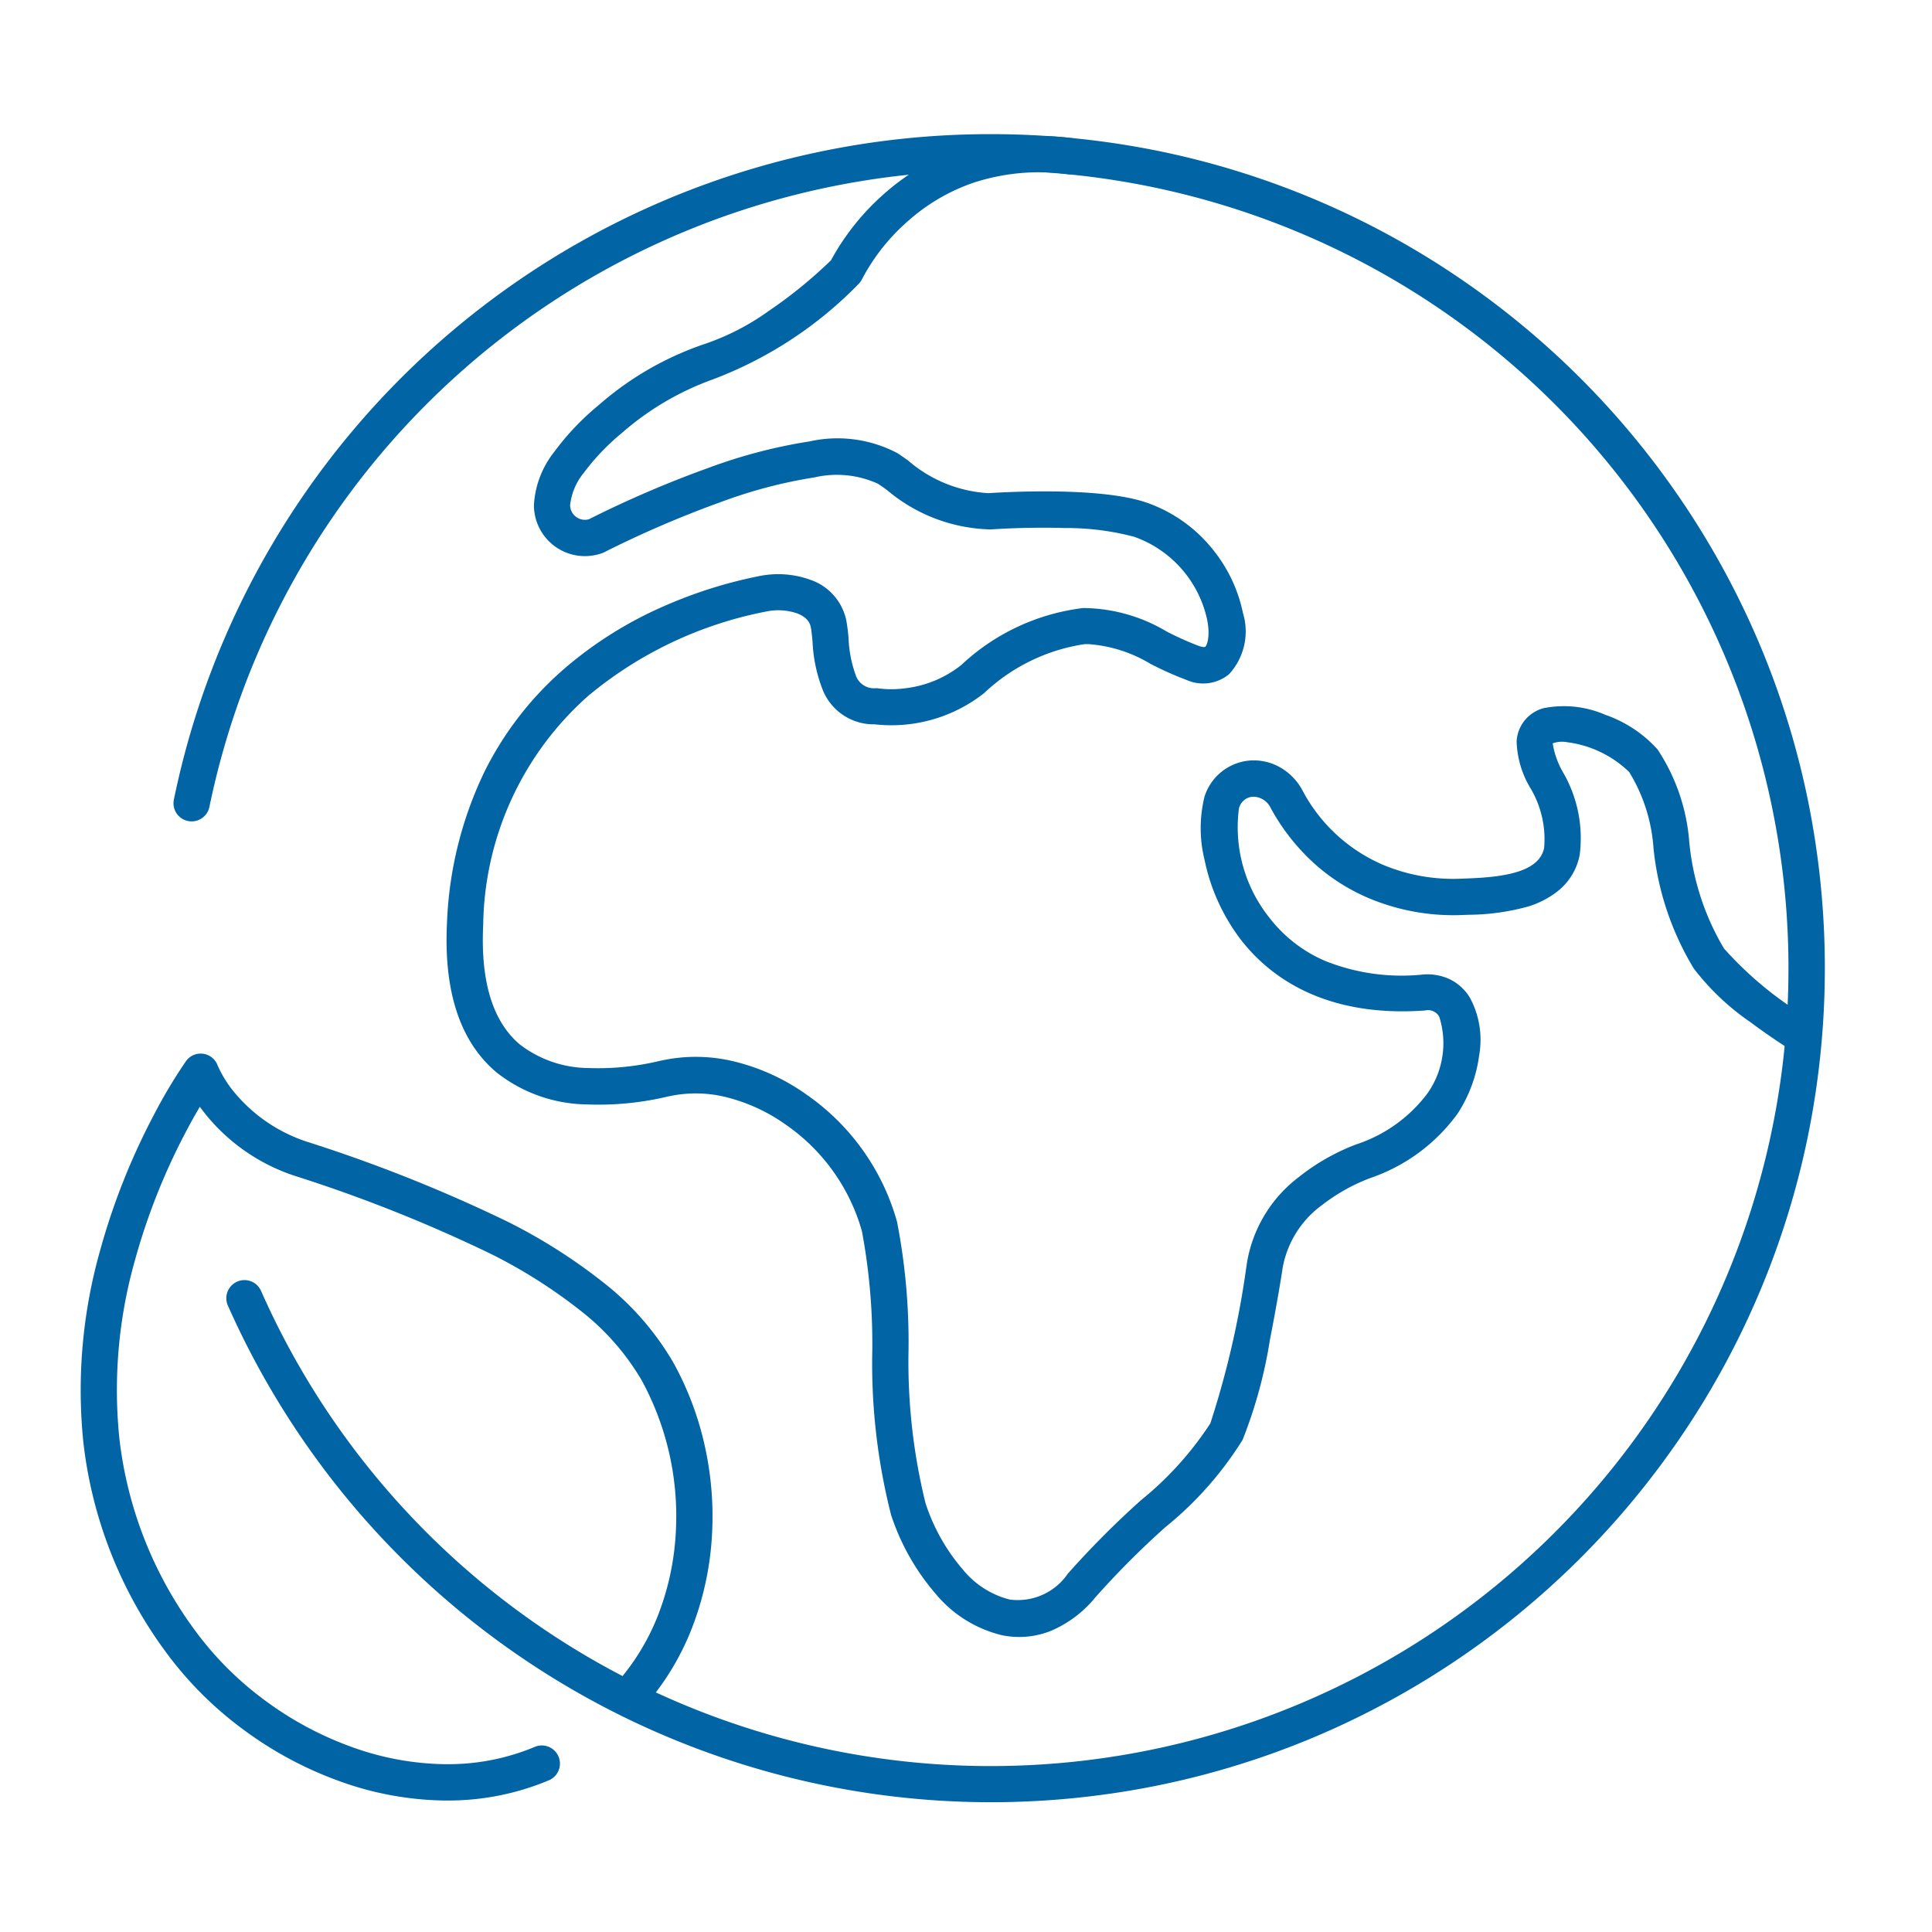 <svg xmlns="http://www.w3.org/2000/svg" xmlns:xlink="http://www.w3.org/1999/xlink" width="72" height="72" viewBox="0 0 72 72">
  <defs>
    <clipPath id="clip-path_e08">
      <rect id="Rechteck_218" data-name="Rechteck 218" width="72" height="72" transform="translate(1184 16)" fill="#48ff64" opacity="0.433"/>
    </clipPath>
  </defs>
  <g id="Gruppe_maskieren_8" data-name="Gruppe maskieren 8" transform="translate(-1184 -16)" clip-path="url(#clip-path_e08)">
    <g id="Gruppe_115" data-name="Gruppe 115" transform="translate(1.649 -102.303)">
      <path id="Pfad_190" data-name="Pfad 190" d="M2415.6,79.665a31.123,31.123,0,0,1-28.423-18.486.676.676,0,1,1,1.235-.548,29.731,29.731,0,1,0-1.938-18.041.676.676,0,0,1-1.324-.271A31.054,31.054,0,0,1,2415.6,17.5a31.308,31.308,0,0,1,6.263.631,30.915,30.915,0,0,1,11.115,4.677,31.168,31.168,0,0,1,11.26,13.675,30.918,30.918,0,0,1,1.811,5.835,31.372,31.372,0,0,1,0,12.527,30.916,30.916,0,0,1-4.677,11.115,31.171,31.171,0,0,1-13.675,11.26,30.936,30.936,0,0,1-5.835,1.811A31.307,31.307,0,0,1,2415.6,79.665Z" transform="translate(-1196.323 105.802)" fill="#0064a5"/>
      <path id="Pfad_191" data-name="Pfad 191" d="M2388.547,146.753h-.116a11.928,11.928,0,0,1-3.944-.741,13.915,13.915,0,0,1-3.578-1.94,13.511,13.511,0,0,1-2.855-2.875,16.207,16.207,0,0,1-3.063-7.847,19.107,19.107,0,0,1,.623-7.071,25.106,25.106,0,0,1,2.017-5.089,18.884,18.884,0,0,1,1.187-1.987.673.673,0,0,1,1.183.157,4.311,4.311,0,0,0,.706,1.1,5.892,5.892,0,0,0,2.639,1.747,56.261,56.261,0,0,1,7.458,2.973,20.554,20.554,0,0,1,3.567,2.263,10.478,10.478,0,0,1,2.618,3,11.539,11.539,0,0,1,1.175,3.137,12.088,12.088,0,0,1,.257,3.319,11.3,11.3,0,0,1-.668,3.225,9.8,9.8,0,0,1-1.616,2.846.676.676,0,0,1-1.044-.858,8.448,8.448,0,0,0,1.392-2.455,9.958,9.958,0,0,0,.587-2.84,10.594,10.594,0,0,0-1.265-5.718,9.148,9.148,0,0,0-2.287-2.605,19.232,19.232,0,0,0-3.332-2.11,55.148,55.148,0,0,0-7.278-2.9,7.136,7.136,0,0,1-3.573-2.584c-.158.267-.339.587-.532.955a23.873,23.873,0,0,0-1.9,4.815,17.724,17.724,0,0,0-.57,6.555,14.869,14.869,0,0,0,2.811,7.175,12.167,12.167,0,0,0,2.571,2.587,12.563,12.563,0,0,0,3.23,1.752,10.582,10.582,0,0,0,3.5.66h.1a8.339,8.339,0,0,0,3.29-.652.676.676,0,0,1,.53,1.243A9.686,9.686,0,0,1,2388.547,146.753Z" transform="translate(-1189.539 38.65)" fill="#0064a5"/>
      <path id="Pfad_192" data-name="Pfad 192" d="M2436.6,73.66a3.251,3.251,0,0,1-.619-.06,4.61,4.61,0,0,1-2.5-1.556,8.562,8.562,0,0,1-1.655-2.934,22.871,22.871,0,0,1-.7-6.137,22.762,22.762,0,0,0-.386-4.433,7.206,7.206,0,0,0-2.843-3.976,6.569,6.569,0,0,0-2.157-1.006,4.687,4.687,0,0,0-2.2-.045l-.01,0a11.1,11.1,0,0,1-3.059.3,5.542,5.542,0,0,1-3.345-1.19c-1.356-1.135-1.978-3.01-1.85-5.573a14.189,14.189,0,0,1,1.4-5.642,12.346,12.346,0,0,1,2.989-3.847,14.638,14.638,0,0,1,3.688-2.312,17.071,17.071,0,0,1,3.549-1.123,3.535,3.535,0,0,1,1.907.133,2.044,2.044,0,0,1,1.347,1.509,6.744,6.744,0,0,1,.085.676,4.594,4.594,0,0,0,.274,1.392.716.716,0,0,0,.746.466.6.6,0,0,1,.113.01,3.89,3.89,0,0,0,1.02-.012,4.108,4.108,0,0,0,2.053-.866,8.035,8.035,0,0,1,4.536-2.119,6.131,6.131,0,0,1,3.106.871,11.344,11.344,0,0,0,1.2.539c.154.055.233.045.244.035.072-.062.191-.4.074-1a4.224,4.224,0,0,0-2.719-3.1,9.906,9.906,0,0,0-2.587-.327c-1.285-.039-2.434.03-2.755.052a6.184,6.184,0,0,1-3.869-1.465c-.135-.1-.251-.178-.346-.24a3.693,3.693,0,0,0-2.359-.234,17.929,17.929,0,0,0-3.469.911,39.51,39.51,0,0,0-4.364,1.876.674.674,0,0,1-.083.036,1.9,1.9,0,0,1-2.54-1.79,3.506,3.506,0,0,1,.758-1.985,9.693,9.693,0,0,1,1.65-1.737,11.654,11.654,0,0,1,3.858-2.25,9.113,9.113,0,0,0,2.494-1.27,17.163,17.163,0,0,0,2.31-1.881,9.089,9.089,0,0,1,2.055-2.543,8.483,8.483,0,0,1,2.844-1.634,9.251,9.251,0,0,1,4.189-.361l-.176,1.34a7.915,7.915,0,0,0-3.582.3,7.138,7.138,0,0,0-2.393,1.377,7.492,7.492,0,0,0-1.772,2.209.675.675,0,0,1-.135.192,14.9,14.9,0,0,1-5.476,3.574,10.572,10.572,0,0,0-3.346,1.98,8.489,8.489,0,0,0-1.421,1.488,2.28,2.28,0,0,0-.508,1.2.55.55,0,0,0,.7.528,40.371,40.371,0,0,1,4.471-1.92,19.292,19.292,0,0,1,3.747-.98,4.786,4.786,0,0,1,3.282.438c.118.076.245.166.392.27a5.009,5.009,0,0,0,3,1.22c.414-.028,4.093-.259,5.87.345a5.444,5.444,0,0,1,2.5,1.767,5.535,5.535,0,0,1,1.112,2.353,2.351,2.351,0,0,1-.522,2.285,1.518,1.518,0,0,1-1.579.211,12.537,12.537,0,0,1-1.345-.6,5.161,5.161,0,0,0-2.321-.735l-.129,0a6.931,6.931,0,0,0-3.748,1.824,5.583,5.583,0,0,1-4.085,1.164,2.043,2.043,0,0,1-1.917-1.247,5.591,5.591,0,0,1-.394-1.836c-.02-.209-.038-.406-.064-.533-.018-.086-.071-.349-.507-.517a2.183,2.183,0,0,0-1.158-.07,14.735,14.735,0,0,0-6.617,3.131,11.593,11.593,0,0,0-3.927,8.536c-.106,2.117.355,3.62,1.368,4.469a4.235,4.235,0,0,0,2.55.876,9.769,9.769,0,0,0,2.693-.274l.01,0a6.026,6.026,0,0,1,2.819.052,7.825,7.825,0,0,1,2.608,1.212,8.578,8.578,0,0,1,3.374,4.741,23.434,23.434,0,0,1,.429,4.734,22.088,22.088,0,0,0,.63,5.745,7.2,7.2,0,0,0,1.384,2.469,3.292,3.292,0,0,0,1.752,1.128,2.255,2.255,0,0,0,2.168-.96,33.629,33.629,0,0,1,2.725-2.738,12.341,12.341,0,0,0,2.589-2.868,33.872,33.872,0,0,0,1.356-5.935,5.047,5.047,0,0,1,1.947-3.248,7.975,7.975,0,0,1,2.122-1.208,5.432,5.432,0,0,0,2.671-1.913,3.244,3.244,0,0,0,.433-2.851.483.483,0,0,0-.545-.227l-.027,0c-3.753.257-5.782-1.3-6.823-2.644a7.332,7.332,0,0,1-1.351-2.975,4.907,4.907,0,0,1,0-2.357A1.934,1.934,0,0,1,2445.17,41a1.981,1.981,0,0,1,1.119.233,2.161,2.161,0,0,1,.863.868,6.124,6.124,0,0,0,3.047,2.8,6.771,6.771,0,0,0,2.877.5l.228-.009c1.311-.048,2.676-.221,2.859-1.138a3.712,3.712,0,0,0-.532-2.264,3.584,3.584,0,0,1-.493-1.707,1.354,1.354,0,0,1,1.005-1.236,3.865,3.865,0,0,1,2.3.247,4.667,4.667,0,0,1,1.95,1.294,7.25,7.25,0,0,1,1.181,3.469A9.529,9.529,0,0,0,2462.864,48a13.386,13.386,0,0,0,3.105,2.571l-.718,1.145c-.027-.017-.66-.415-1.4-.968a9.221,9.221,0,0,1-2.111-2,10.751,10.751,0,0,1-1.5-4.472,6.242,6.242,0,0,0-.906-2.849,4.06,4.06,0,0,0-2.314-1.112,1.016,1.016,0,0,0-.534.042.218.218,0,0,0,0,.024,3.142,3.142,0,0,0,.369,1.035,4.881,4.881,0,0,1,.633,3.1,2.262,2.262,0,0,1-.757,1.3,3.3,3.3,0,0,1-1.192.63,8.552,8.552,0,0,1-2.186.3l-.211.008a8.151,8.151,0,0,1-3.464-.606,7.32,7.32,0,0,1-1.988-1.23,7.865,7.865,0,0,1-1.723-2.162.723.723,0,0,0-.627-.409l-.05,0a.573.573,0,0,0-.5.434,5.4,5.4,0,0,0,1.136,4.076,5.2,5.2,0,0,0,2.082,1.611,7.666,7.666,0,0,0,3.567.512,1.967,1.967,0,0,1,1.076.171,1.794,1.794,0,0,1,.754.7,3.308,3.308,0,0,1,.338,2.127,5.243,5.243,0,0,1-.8,2.172,6.681,6.681,0,0,1-3.257,2.407,6.867,6.867,0,0,0-1.778.991,3.71,3.71,0,0,0-1.5,2.417.11.11,0,0,1,0,.013c0,.012-.191,1.227-.461,2.59a17.409,17.409,0,0,1-1.022,3.747,13.031,13.031,0,0,1-2.879,3.254,32.089,32.089,0,0,0-2.618,2.627,4.3,4.3,0,0,1-1.65,1.238A3.173,3.173,0,0,1,2436.6,73.66Z" transform="translate(-1216.267 105.648)" fill="#0064a5"/>
    </g>
  </g>
</svg>
